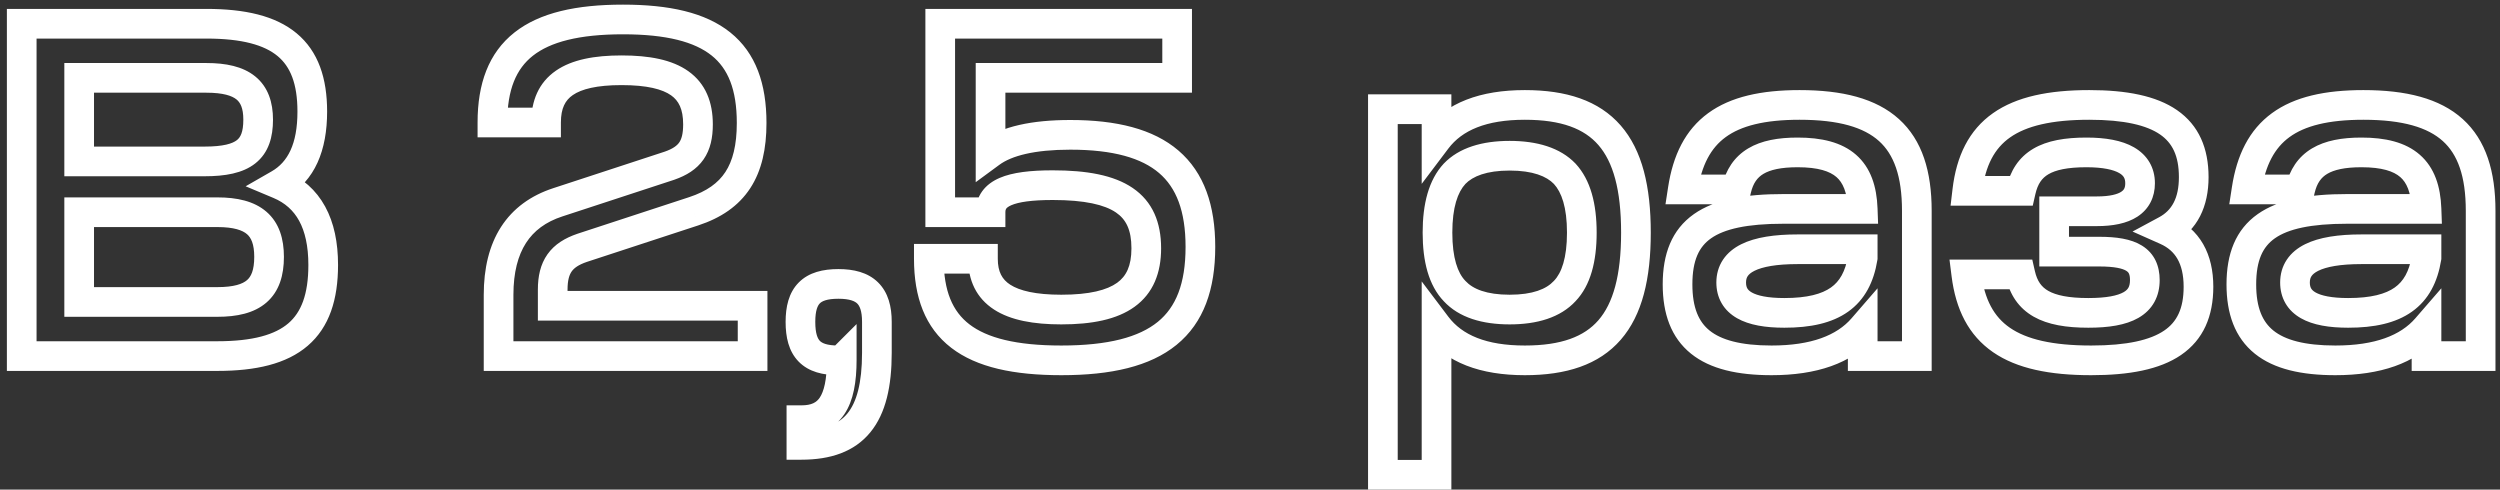 <?xml version="1.0" encoding="UTF-8"?> <svg xmlns="http://www.w3.org/2000/svg" width="337" height="66" viewBox="0 0 337 66" fill="none"><rect x="0" y="0" width="337" height="66" fill="#333333" stroke="none"/> <path d="M37.616 24.832L36.62 23.098L33.113 25.112L36.843 26.676L37.616 24.832ZM2.928 3.2V1.2H0.928V3.2H2.928ZM2.928 48H0.928V50H2.928V48ZM10.672 28.608V26.608H8.672V28.608H10.672ZM10.672 40.704H8.672V42.704H10.672V40.704ZM10.672 10.496V8.496H8.672V10.496H10.672ZM10.672 21.76H8.672V23.76H10.672V21.76ZM29.296 50C34.456 50 38.615 49.072 41.479 46.613C44.416 44.092 45.568 40.338 45.568 35.712H41.568C41.568 39.726 40.576 42.116 38.873 43.579C37.097 45.104 34.12 46 29.296 46V50ZM45.568 35.712C45.568 32.705 45.034 30.044 43.835 27.849C42.618 25.62 40.776 23.988 38.389 22.988L36.843 26.676C38.424 27.34 39.558 28.364 40.325 29.767C41.11 31.204 41.568 33.151 41.568 35.712H45.568ZM38.612 26.566C42.478 24.345 44.096 20.233 44.096 15.04H40.096C40.096 19.447 38.77 21.863 36.62 23.098L38.612 26.566ZM44.096 15.04C44.096 10.58 42.929 6.934 39.982 4.486C37.124 2.111 32.98 1.2 27.824 1.2V5.2C32.652 5.2 35.644 6.081 37.426 7.562C39.119 8.97 40.096 11.244 40.096 15.04H44.096ZM27.824 1.2H2.928V5.2H27.824V1.2ZM0.928 3.2V48H4.928V3.2H0.928ZM2.928 50H29.296V46H2.928V50ZM10.672 30.608H29.296V26.608H10.672V30.608ZM29.296 30.608C31.542 30.608 32.7 31.049 33.298 31.568C33.831 32.029 34.272 32.862 34.272 34.624H38.272C38.272 32.226 37.657 30.051 35.917 28.544C34.244 27.095 31.914 26.608 29.296 26.608V30.608ZM34.272 34.624C34.272 36.467 33.822 37.307 33.298 37.76C32.707 38.273 31.557 38.704 29.296 38.704V42.704C31.899 42.704 34.237 42.239 35.917 40.784C37.666 39.269 38.272 37.069 38.272 34.624H34.272ZM29.296 38.704H10.672V42.704H29.296V38.704ZM12.672 40.704V28.608H8.672V40.704H12.672ZM10.672 12.496H27.824V8.496H10.672V12.496ZM27.824 12.496C30.094 12.496 31.274 12.914 31.877 13.402C32.382 13.811 32.8 14.533 32.8 16.128H36.8C36.8 13.819 36.162 11.725 34.395 10.294C32.726 8.942 30.418 8.496 27.824 8.496V12.496ZM32.8 16.128C32.8 17.857 32.393 18.526 31.936 18.887C31.348 19.352 30.128 19.76 27.568 19.76V23.76C30.32 23.76 32.717 23.368 34.416 22.025C36.247 20.578 36.8 18.431 36.8 16.128H32.8ZM27.568 19.76H10.672V23.76H27.568V19.76ZM12.672 21.76V10.496H8.672V21.76H12.672ZM73.609 16.512V18.512H75.609V16.512H73.609ZM90.249 22.336L90.872 24.237L90.89 24.231L90.908 24.224L90.249 22.336ZM75.209 27.264L75.828 29.166L75.832 29.165L75.209 27.264ZM67.209 48H65.209V50H67.209V48ZM101.449 48V50H103.449V48H101.449ZM101.449 41.216H103.449V39.216H101.449V41.216ZM74.505 41.216H72.505V43.216H74.505V41.216ZM78.473 33.408L77.85 31.507L77.839 31.511L77.828 31.515L78.473 33.408ZM93.513 28.48L94.136 30.381L94.139 30.38L93.513 28.48ZM66.377 16.512H64.377V18.512H66.377V16.512ZM75.609 16.512C75.609 14.573 76.208 13.509 77.216 12.815C78.383 12.011 80.428 11.472 83.785 11.472V7.472C80.166 7.472 77.123 8.021 74.946 9.521C72.61 11.131 71.609 13.587 71.609 16.512H75.609ZM83.785 11.472C87.242 11.472 89.302 12.028 90.468 12.855C91.477 13.571 92.089 14.692 92.089 16.768H96.089C96.089 13.788 95.133 11.261 92.782 9.593C90.588 8.036 87.496 7.472 83.785 7.472V11.472ZM92.089 16.768C92.089 18.089 91.852 18.78 91.558 19.204C91.27 19.618 90.742 20.046 89.59 20.448L90.908 24.224C92.508 23.666 93.9 22.846 94.844 21.484C95.782 20.132 96.089 18.519 96.089 16.768H92.089ZM89.626 20.435L74.586 25.363L75.832 29.165L90.872 24.237L89.626 20.435ZM74.59 25.362C71.557 26.349 69.153 28.08 67.534 30.599C65.934 33.091 65.209 36.187 65.209 39.744H69.209C69.209 36.709 69.828 34.429 70.9 32.761C71.954 31.12 73.549 29.907 75.828 29.166L74.59 25.362ZM65.209 39.744V48H69.209V39.744H65.209ZM67.209 50H101.449V46H67.209V50ZM103.449 48V41.216H99.449V48H103.449ZM101.449 39.216H74.505V43.216H101.449V39.216ZM76.505 41.216V39.04H72.505V41.216H76.505ZM76.505 39.04C76.505 37.739 76.751 37.032 77.065 36.588C77.377 36.148 77.942 35.702 79.118 35.301L77.828 31.515C76.188 32.074 74.769 32.908 73.801 34.276C72.835 35.64 72.505 37.269 72.505 39.04H76.505ZM79.096 35.309L94.136 30.381L92.89 26.579L77.85 31.507L79.096 35.309ZM94.139 30.38C97.172 29.381 99.55 27.79 101.131 25.375C102.691 22.991 103.321 20.033 103.321 16.576H99.321C99.321 19.583 98.767 21.681 97.783 23.185C96.82 24.658 95.294 25.788 92.887 26.58L94.139 30.38ZM103.321 16.576C103.321 11.328 101.902 7.146 98.436 4.368C95.076 1.674 90.175 0.624 83.977 0.624V4.624C89.875 4.624 93.646 5.654 95.934 7.488C98.116 9.238 99.321 12.032 99.321 16.576H103.321ZM83.977 0.624C77.711 0.624 72.757 1.691 69.355 4.373C65.842 7.143 64.377 11.305 64.377 16.512H68.377C68.377 12.055 69.6 9.273 71.831 7.515C74.173 5.669 78.019 4.624 83.977 4.624V0.624ZM66.377 18.512H73.609V14.512H66.377V18.512ZM113.468 48.512H115.468V43.684L112.053 47.098L113.468 48.512ZM108.028 56.64V54.64H106.028V56.64H108.028ZM108.028 59.968H106.028V61.968H108.028V59.968ZM105.9 43.392C105.9 45.419 106.297 47.359 107.664 48.753C109.039 50.154 110.975 50.576 113.02 50.576V46.576C111.416 46.576 110.792 46.23 110.519 45.951C110.238 45.664 109.9 45.013 109.9 43.392H105.9ZM113.02 50.576C113.086 50.576 113.291 50.578 113.491 50.558C113.595 50.548 113.771 50.525 113.972 50.465C114.149 50.411 114.532 50.276 114.882 49.926L112.053 47.098C112.371 46.78 112.706 46.669 112.823 46.633C112.964 46.591 113.068 46.58 113.092 46.578C113.132 46.574 113.145 46.576 113.02 46.576V50.576ZM111.468 48.512C111.468 51.25 111.051 52.783 110.504 53.596C110.079 54.228 109.431 54.64 108.028 54.64V58.64C110.4 58.64 112.472 57.836 113.823 55.828C115.052 54.001 115.468 51.47 115.468 48.512H111.468ZM106.028 56.64V59.968H110.028V56.64H106.028ZM108.028 61.968C111.926 61.968 115.156 60.921 117.327 58.267C119.422 55.707 120.204 52.033 120.204 47.552H116.204C116.204 51.711 115.449 54.245 114.232 55.733C113.091 57.127 111.233 57.968 108.028 57.968V61.968ZM120.204 47.552V43.392H116.204V47.552H120.204ZM120.204 43.392C120.204 41.35 119.753 39.431 118.356 38.06C116.968 36.698 115.044 36.272 113.02 36.272V40.272C114.579 40.272 115.247 40.614 115.555 40.916C115.854 41.209 116.204 41.85 116.204 43.392H120.204ZM113.02 36.272C110.974 36.272 109.044 36.694 107.67 38.081C106.301 39.464 105.9 41.389 105.9 43.392H109.9C109.9 41.811 110.234 41.176 110.513 40.895C110.787 40.618 111.417 40.272 113.02 40.272V36.272ZM125.206 34.88V32.88H123.206V34.88H125.206ZM133.526 20.608H131.526V24.561L134.711 22.219L133.526 20.608ZM133.526 10.496V8.496H131.526V10.496H133.526ZM158.678 10.496V12.496H160.678V10.496H158.678ZM158.678 3.2H160.678V1.2H158.678V3.2ZM126.742 3.2V1.2H124.742V3.2H126.742ZM126.742 28.608H124.742V30.608H126.742V28.608ZM133.526 28.608V30.608H135.526V28.608H133.526ZM132.502 34.88H134.502V32.88H132.502V34.88ZM123.206 34.88C123.206 40.033 124.678 44.155 128.235 46.89C131.668 49.529 136.68 50.576 143.062 50.576V46.576C136.964 46.576 133.048 45.544 130.673 43.718C128.422 41.989 127.206 39.263 127.206 34.88H123.206ZM143.062 50.576C149.749 50.576 155.005 49.411 158.597 46.487C162.286 43.484 163.814 38.972 163.814 33.28H159.814C159.814 38.276 158.494 41.412 156.071 43.385C153.551 45.437 149.431 46.576 143.062 46.576V50.576ZM163.814 33.28C163.814 27.724 162.34 23.285 158.861 20.298C155.449 17.37 150.489 16.176 144.278 16.176V20.176C150.099 20.176 153.907 21.318 156.255 23.334C158.536 25.291 159.814 28.404 159.814 33.28H163.814ZM144.278 16.176C139.158 16.176 135.041 17.012 132.341 18.997L134.711 22.219C136.363 21.005 139.414 20.176 144.278 20.176V16.176ZM135.526 20.608V10.496H131.526V20.608H135.526ZM133.526 12.496H158.678V8.496H133.526V12.496ZM160.678 10.496V3.2H156.678V10.496H160.678ZM158.678 1.2H126.742V5.2H158.678V1.2ZM124.742 3.2V28.608H128.742V3.2H124.742ZM126.742 30.608H133.526V26.608H126.742V30.608ZM135.526 28.608C135.526 28.319 135.591 28.195 135.643 28.123C135.707 28.032 135.878 27.854 136.328 27.66C137.299 27.239 139.045 26.96 141.91 26.96V22.96C138.951 22.96 136.505 23.224 134.74 23.988C133.822 24.386 132.989 24.959 132.391 25.793C131.781 26.645 131.526 27.617 131.526 28.608H135.526ZM141.91 26.96C146.255 26.96 148.9 27.603 150.427 28.639C151.771 29.551 152.518 30.959 152.518 33.472H156.518C156.518 30.033 155.409 27.185 152.673 25.329C150.12 23.597 146.461 22.96 141.91 22.96V26.96ZM152.518 33.472C152.518 35.873 151.806 37.24 150.595 38.115C149.238 39.095 146.893 39.728 143.062 39.728V43.728C147.167 43.728 150.55 43.081 152.937 41.357C155.47 39.528 156.518 36.767 156.518 33.472H152.518ZM143.062 39.728C139.607 39.728 137.437 39.19 136.18 38.377C135.093 37.673 134.502 36.648 134.502 34.88H130.502C130.502 37.784 131.607 40.183 134.008 41.735C136.239 43.178 139.349 43.728 143.062 43.728V39.728ZM132.502 32.88H125.206V36.88H132.502V32.88ZM193.645 64V66H195.645V64H193.645ZM193.645 43.904L195.241 42.699L191.645 37.936V43.904H193.645ZM193.645 18.816H191.645V24.784L195.241 20.021L193.645 18.816ZM193.645 14.72H195.645V12.72H193.645V14.72ZM186.413 14.72V12.72H184.413V14.72H186.413ZM186.413 64H184.413V66H186.413V64ZM196.077 39.232L197.547 37.875L197.533 37.861L197.52 37.847L196.077 39.232ZM196.077 23.424L194.634 22.039L194.621 22.053L194.607 22.067L196.077 23.424ZM210.925 23.424L212.395 22.067L212.381 22.053L212.368 22.039L210.925 23.424ZM210.925 39.232L209.482 37.847L209.469 37.861L209.455 37.875L210.925 39.232ZM195.645 64V43.904H191.645V64H195.645ZM192.049 45.109C194.94 48.938 199.643 50.576 205.549 50.576V46.576C200.319 46.576 197.086 45.142 195.241 42.699L192.049 45.109ZM205.549 50.576C211.1 50.576 215.521 49.201 218.483 45.791C221.386 42.449 222.525 37.551 222.525 31.36H218.525C218.525 37.201 217.424 40.911 215.463 43.169C213.561 45.359 210.494 46.576 205.549 46.576V50.576ZM222.525 31.36C222.525 25.169 221.386 20.271 218.483 16.928C215.521 13.519 211.1 12.144 205.549 12.144V16.144C210.494 16.144 213.561 17.361 215.463 19.552C217.424 21.809 218.525 25.519 218.525 31.36H222.525ZM205.549 12.144C199.643 12.144 194.94 13.781 192.049 17.611L195.241 20.021C197.086 17.578 200.319 16.144 205.549 16.144V12.144ZM195.645 18.816V14.72H191.645V18.816H195.645ZM193.645 12.72H186.413V16.72H193.645V12.72ZM184.413 14.72V64H188.413V14.72H184.413ZM186.413 66H193.645V62H186.413V66ZM197.52 37.847C196.512 36.797 195.773 34.806 195.773 31.36H191.773C191.773 35.21 192.57 38.467 194.634 40.617L197.52 37.847ZM195.773 31.36C195.773 27.929 196.506 25.908 197.547 24.781L194.607 22.067C192.576 24.268 191.773 27.495 191.773 31.36H195.773ZM197.52 24.809C198.525 23.762 200.383 22.992 203.501 22.992V18.992C199.835 18.992 196.701 19.886 194.634 22.039L197.52 24.809ZM203.501 22.992C206.619 22.992 208.477 23.762 209.482 24.809L212.368 22.039C210.301 19.886 207.167 18.992 203.501 18.992V22.992ZM209.455 24.781C210.496 25.908 211.229 27.929 211.229 31.36H215.229C215.229 27.495 214.426 24.268 212.395 22.067L209.455 24.781ZM211.229 31.36C211.229 34.806 210.49 36.797 209.482 37.847L212.368 40.617C214.432 38.467 215.229 35.21 215.229 31.36H211.229ZM209.455 37.875C208.456 38.959 206.62 39.728 203.501 39.728V43.728C207.166 43.728 210.322 42.834 212.395 40.589L209.455 37.875ZM203.501 39.728C200.382 39.728 198.546 38.959 197.547 37.875L194.607 40.589C196.68 42.834 199.836 43.728 203.501 43.728V39.728ZM251.093 44.224H253.093V38.862L249.582 42.914L251.093 44.224ZM251.093 48H249.093V50H251.093V48ZM258.389 48V50H260.389V48H258.389ZM226.837 25.536L224.86 25.233L224.507 27.536H226.837V25.536ZM234.069 25.536V27.536H235.651L236.015 25.996L234.069 25.536ZM251.093 28.16V30.16H253.167L253.092 28.088L251.093 28.16ZM251.093 33.6H253.093V31.6H251.093V33.6ZM251.093 34.752L253.067 35.073L253.093 34.913V34.752H251.093ZM238.805 50.576C244.803 50.576 249.578 49.026 252.604 45.534L249.582 42.914C247.616 45.182 244.199 46.576 238.805 46.576V50.576ZM249.093 44.224V48H253.093V44.224H249.093ZM251.093 50H258.389V46H251.093V50ZM260.389 48V28.416H256.389V48H260.389ZM260.389 28.416C260.389 23.143 259.138 18.907 255.978 16.052C252.865 13.24 248.306 12.144 242.581 12.144V16.144C247.928 16.144 251.273 17.192 253.296 19.02C255.272 20.805 256.389 23.705 256.389 28.416H260.389ZM242.581 12.144C237.439 12.144 233.306 13.03 230.266 15.248C227.159 17.515 225.52 20.928 224.86 25.233L228.814 25.839C229.37 22.208 230.643 19.925 232.624 18.48C234.672 16.986 237.803 16.144 242.581 16.144V12.144ZM226.837 27.536H234.069V23.536H226.837V27.536ZM236.015 25.996C236.329 24.668 236.9 23.922 237.711 23.437C238.615 22.897 240.049 22.544 242.325 22.544V18.544C239.737 18.544 237.459 18.927 235.659 20.003C233.766 21.134 232.641 22.884 232.123 25.076L236.015 25.996ZM242.325 22.544C245.103 22.544 246.665 23.093 247.556 23.868C248.4 24.603 249.009 25.869 249.094 28.232L253.092 28.088C252.985 25.14 252.186 22.597 250.182 20.852C248.225 19.147 245.499 18.544 242.325 18.544V22.544ZM251.093 26.16H240.405V30.16H251.093V26.16ZM240.405 26.16C235.292 26.16 231.192 26.856 228.351 28.851C225.332 30.973 224.133 34.252 224.133 38.336H228.133C228.133 35.06 229.046 33.252 230.651 32.125C232.434 30.872 235.47 30.16 240.405 30.16V26.16ZM224.133 38.336C224.133 42.264 225.245 45.503 227.952 47.679C230.56 49.775 234.284 50.576 238.805 50.576V46.576C234.622 46.576 232.01 45.809 230.458 44.561C229.005 43.393 228.133 41.513 228.133 38.336H224.133ZM235.365 38.08C235.365 37.678 235.46 37.419 235.591 37.222C235.73 37.014 235.993 36.757 236.504 36.503C237.582 35.966 239.449 35.6 242.325 35.6V31.6C239.249 31.6 236.636 31.97 234.722 32.921C233.737 33.411 232.876 34.086 232.265 34.999C231.646 35.925 231.365 36.978 231.365 38.08H235.365ZM242.325 35.6H251.093V31.6H242.325V35.6ZM249.093 33.6V34.752H253.093V33.6H249.093ZM249.119 34.431C248.762 36.63 247.97 37.933 246.815 38.753C245.589 39.624 243.643 40.176 240.533 40.176V44.176C244.015 44.176 246.933 43.576 249.131 42.014C251.4 40.403 252.592 37.994 253.067 35.073L249.119 34.431ZM240.533 40.176C238.252 40.176 236.879 39.845 236.14 39.423C235.802 39.23 235.634 39.04 235.541 38.879C235.447 38.717 235.365 38.474 235.365 38.08H231.365C231.365 39.062 231.579 40.019 232.079 40.883C232.58 41.748 233.304 42.41 234.158 42.897C235.803 43.835 238.014 44.176 240.533 44.176V40.176ZM265.059 36.992V34.992H262.791L263.074 37.242L265.059 36.992ZM292.003 31.04L291.054 29.279L287.465 31.212L291.19 32.868L292.003 31.04ZM265.187 25.728L263.2 25.493L262.936 27.728H265.187V25.728ZM272.419 25.728V27.728H274.014L274.368 26.173L272.419 25.728ZM276.899 28.48V26.48H274.899V28.48H276.899ZM276.899 33.92H274.899V35.92H276.899V33.92ZM272.355 36.992L274.304 36.547L273.95 34.992H272.355V36.992ZM263.074 37.242C263.635 41.695 265.342 45.187 268.668 47.479C271.89 49.7 276.331 50.576 281.891 50.576V46.576C276.634 46.576 273.171 45.724 270.937 44.185C268.807 42.717 267.506 40.417 267.043 36.742L263.074 37.242ZM281.891 50.576C287.002 50.576 291.119 49.822 293.994 47.86C297.039 45.782 298.354 42.597 298.354 38.656H294.354C294.354 41.627 293.43 43.402 291.739 44.556C289.878 45.826 286.763 46.576 281.891 46.576V50.576ZM298.354 38.656C298.354 36.515 297.937 34.566 296.994 32.919C296.039 31.249 294.613 30.012 292.815 29.212L291.19 32.868C292.272 33.349 293.022 34.031 293.523 34.906C294.036 35.802 294.354 37.021 294.354 38.656H298.354ZM292.951 32.801C296.26 31.019 297.715 27.79 297.715 23.872H293.715C293.715 26.738 292.737 28.373 291.054 29.279L292.951 32.801ZM297.715 23.872C297.715 20.029 296.433 16.897 293.459 14.843C290.648 12.9 286.625 12.144 281.635 12.144V16.144C286.372 16.144 289.389 16.892 291.186 18.133C292.82 19.263 293.715 20.995 293.715 23.872H297.715ZM281.635 12.144C276.196 12.144 271.829 13.022 268.66 15.252C265.392 17.551 263.726 21.046 263.2 25.493L267.173 25.963C267.607 22.282 268.885 19.985 270.961 18.524C273.136 16.994 276.513 16.144 281.635 16.144V12.144ZM265.187 27.728H272.419V23.728H265.187V27.728ZM274.368 26.173C274.688 24.77 275.265 23.997 276.123 23.491C277.091 22.919 278.664 22.544 281.251 22.544V18.544C278.397 18.544 275.97 18.937 274.09 20.045C272.1 21.22 270.981 23.038 270.469 25.283L274.368 26.173ZM281.251 22.544C283.518 22.544 284.909 22.888 285.668 23.325C286.268 23.671 286.483 24.057 286.483 24.704H290.483C290.483 22.599 289.481 20.905 287.665 19.859C286.008 18.904 283.783 18.544 281.251 18.544V22.544ZM286.483 24.704C286.483 25.349 286.286 25.628 285.941 25.853C285.45 26.174 284.455 26.48 282.659 26.48V30.48C284.766 30.48 286.683 30.146 288.128 29.203C289.719 28.164 290.483 26.555 290.483 24.704H286.483ZM282.659 26.48H276.899V30.48H282.659V26.48ZM274.899 28.48V33.92H278.899V28.48H274.899ZM276.899 35.92H282.979V31.92H276.899V35.92ZM282.979 35.92C285.085 35.92 286.137 36.203 286.627 36.507C286.89 36.67 287.123 36.89 287.123 37.76H291.123C291.123 35.878 290.459 34.178 288.738 33.109C287.244 32.181 285.224 31.92 282.979 31.92V35.92ZM287.123 37.76C287.123 38.262 287.025 38.573 286.912 38.777C286.803 38.974 286.619 39.181 286.264 39.385C285.474 39.838 284.005 40.176 281.507 40.176V44.176C284.192 44.176 286.531 43.842 288.253 42.855C289.154 42.339 289.902 41.635 290.411 40.715C290.916 39.803 291.123 38.794 291.123 37.76H287.123ZM281.507 40.176C278.817 40.176 277.151 39.799 276.118 39.213C275.203 38.694 274.617 37.917 274.304 36.547L270.405 37.437C270.924 39.715 272.098 41.53 274.143 42.691C276.07 43.785 278.564 44.176 281.507 44.176V40.176ZM272.355 34.992H265.059V38.992H272.355V34.992ZM327.093 44.224H329.093V38.862L325.582 42.914L327.093 44.224ZM327.093 48H325.093V50H327.093V48ZM334.389 48V50H336.389V48H334.389ZM302.837 25.536L300.86 25.233L300.507 27.536H302.837V25.536ZM310.069 25.536V27.536H311.651L312.015 25.996L310.069 25.536ZM327.093 28.16V30.16H329.167L329.092 28.088L327.093 28.16ZM327.093 33.6H329.093V31.6H327.093V33.6ZM327.093 34.752L329.067 35.073L329.093 34.913V34.752H327.093ZM314.805 50.576C320.803 50.576 325.578 49.026 328.604 45.534L325.582 42.914C323.616 45.182 320.199 46.576 314.805 46.576V50.576ZM325.093 44.224V48H329.093V44.224H325.093ZM327.093 50H334.389V46H327.093V50ZM336.389 48V28.416H332.389V48H336.389ZM336.389 28.416C336.389 23.143 335.138 18.907 331.978 16.052C328.865 13.24 324.306 12.144 318.581 12.144V16.144C323.928 16.144 327.273 17.192 329.296 19.02C331.272 20.805 332.389 23.705 332.389 28.416H336.389ZM318.581 12.144C313.439 12.144 309.306 13.03 306.266 15.248C303.159 17.515 301.52 20.928 300.86 25.233L304.814 25.839C305.37 22.208 306.643 19.925 308.624 18.48C310.672 16.986 313.803 16.144 318.581 16.144V12.144ZM302.837 27.536H310.069V23.536H302.837V27.536ZM312.015 25.996C312.329 24.668 312.9 23.922 313.711 23.437C314.615 22.897 316.049 22.544 318.325 22.544V18.544C315.737 18.544 313.459 18.927 311.659 20.003C309.766 21.134 308.641 22.884 308.123 25.076L312.015 25.996ZM318.325 22.544C321.103 22.544 322.665 23.093 323.556 23.868C324.4 24.603 325.009 25.869 325.094 28.232L329.092 28.088C328.985 25.14 328.186 22.597 326.182 20.852C324.225 19.147 321.499 18.544 318.325 18.544V22.544ZM327.093 26.16H316.405V30.16H327.093V26.16ZM316.405 26.16C311.292 26.16 307.192 26.856 304.351 28.851C301.332 30.973 300.133 34.252 300.133 38.336H304.133C304.133 35.06 305.046 33.252 306.651 32.125C308.434 30.872 311.47 30.16 316.405 30.16V26.16ZM300.133 38.336C300.133 42.264 301.245 45.503 303.952 47.679C306.56 49.775 310.284 50.576 314.805 50.576V46.576C310.622 46.576 308.01 45.809 306.458 44.561C305.005 43.393 304.133 41.513 304.133 38.336H300.133ZM311.365 38.08C311.365 37.678 311.46 37.419 311.591 37.222C311.73 37.014 311.993 36.757 312.504 36.503C313.582 35.966 315.449 35.6 318.325 35.6V31.6C315.249 31.6 312.636 31.97 310.722 32.921C309.737 33.411 308.876 34.086 308.265 34.999C307.646 35.925 307.365 36.978 307.365 38.08H311.365ZM318.325 35.6H327.093V31.6H318.325V35.6ZM325.093 33.6V34.752H329.093V33.6H325.093ZM325.119 34.431C324.762 36.63 323.97 37.933 322.815 38.753C321.589 39.624 319.643 40.176 316.533 40.176V44.176C320.015 44.176 322.933 43.576 325.131 42.014C327.4 40.403 328.592 37.994 329.067 35.073L325.119 34.431ZM316.533 40.176C314.252 40.176 312.879 39.845 312.14 39.423C311.802 39.23 311.634 39.04 311.541 38.879C311.447 38.717 311.365 38.474 311.365 38.08H307.365C307.365 39.062 307.579 40.019 308.079 40.883C308.58 41.748 309.304 42.41 310.158 42.897C311.803 43.835 314.014 44.176 316.533 44.176V40.176Z" fill="white"></path> </svg> 